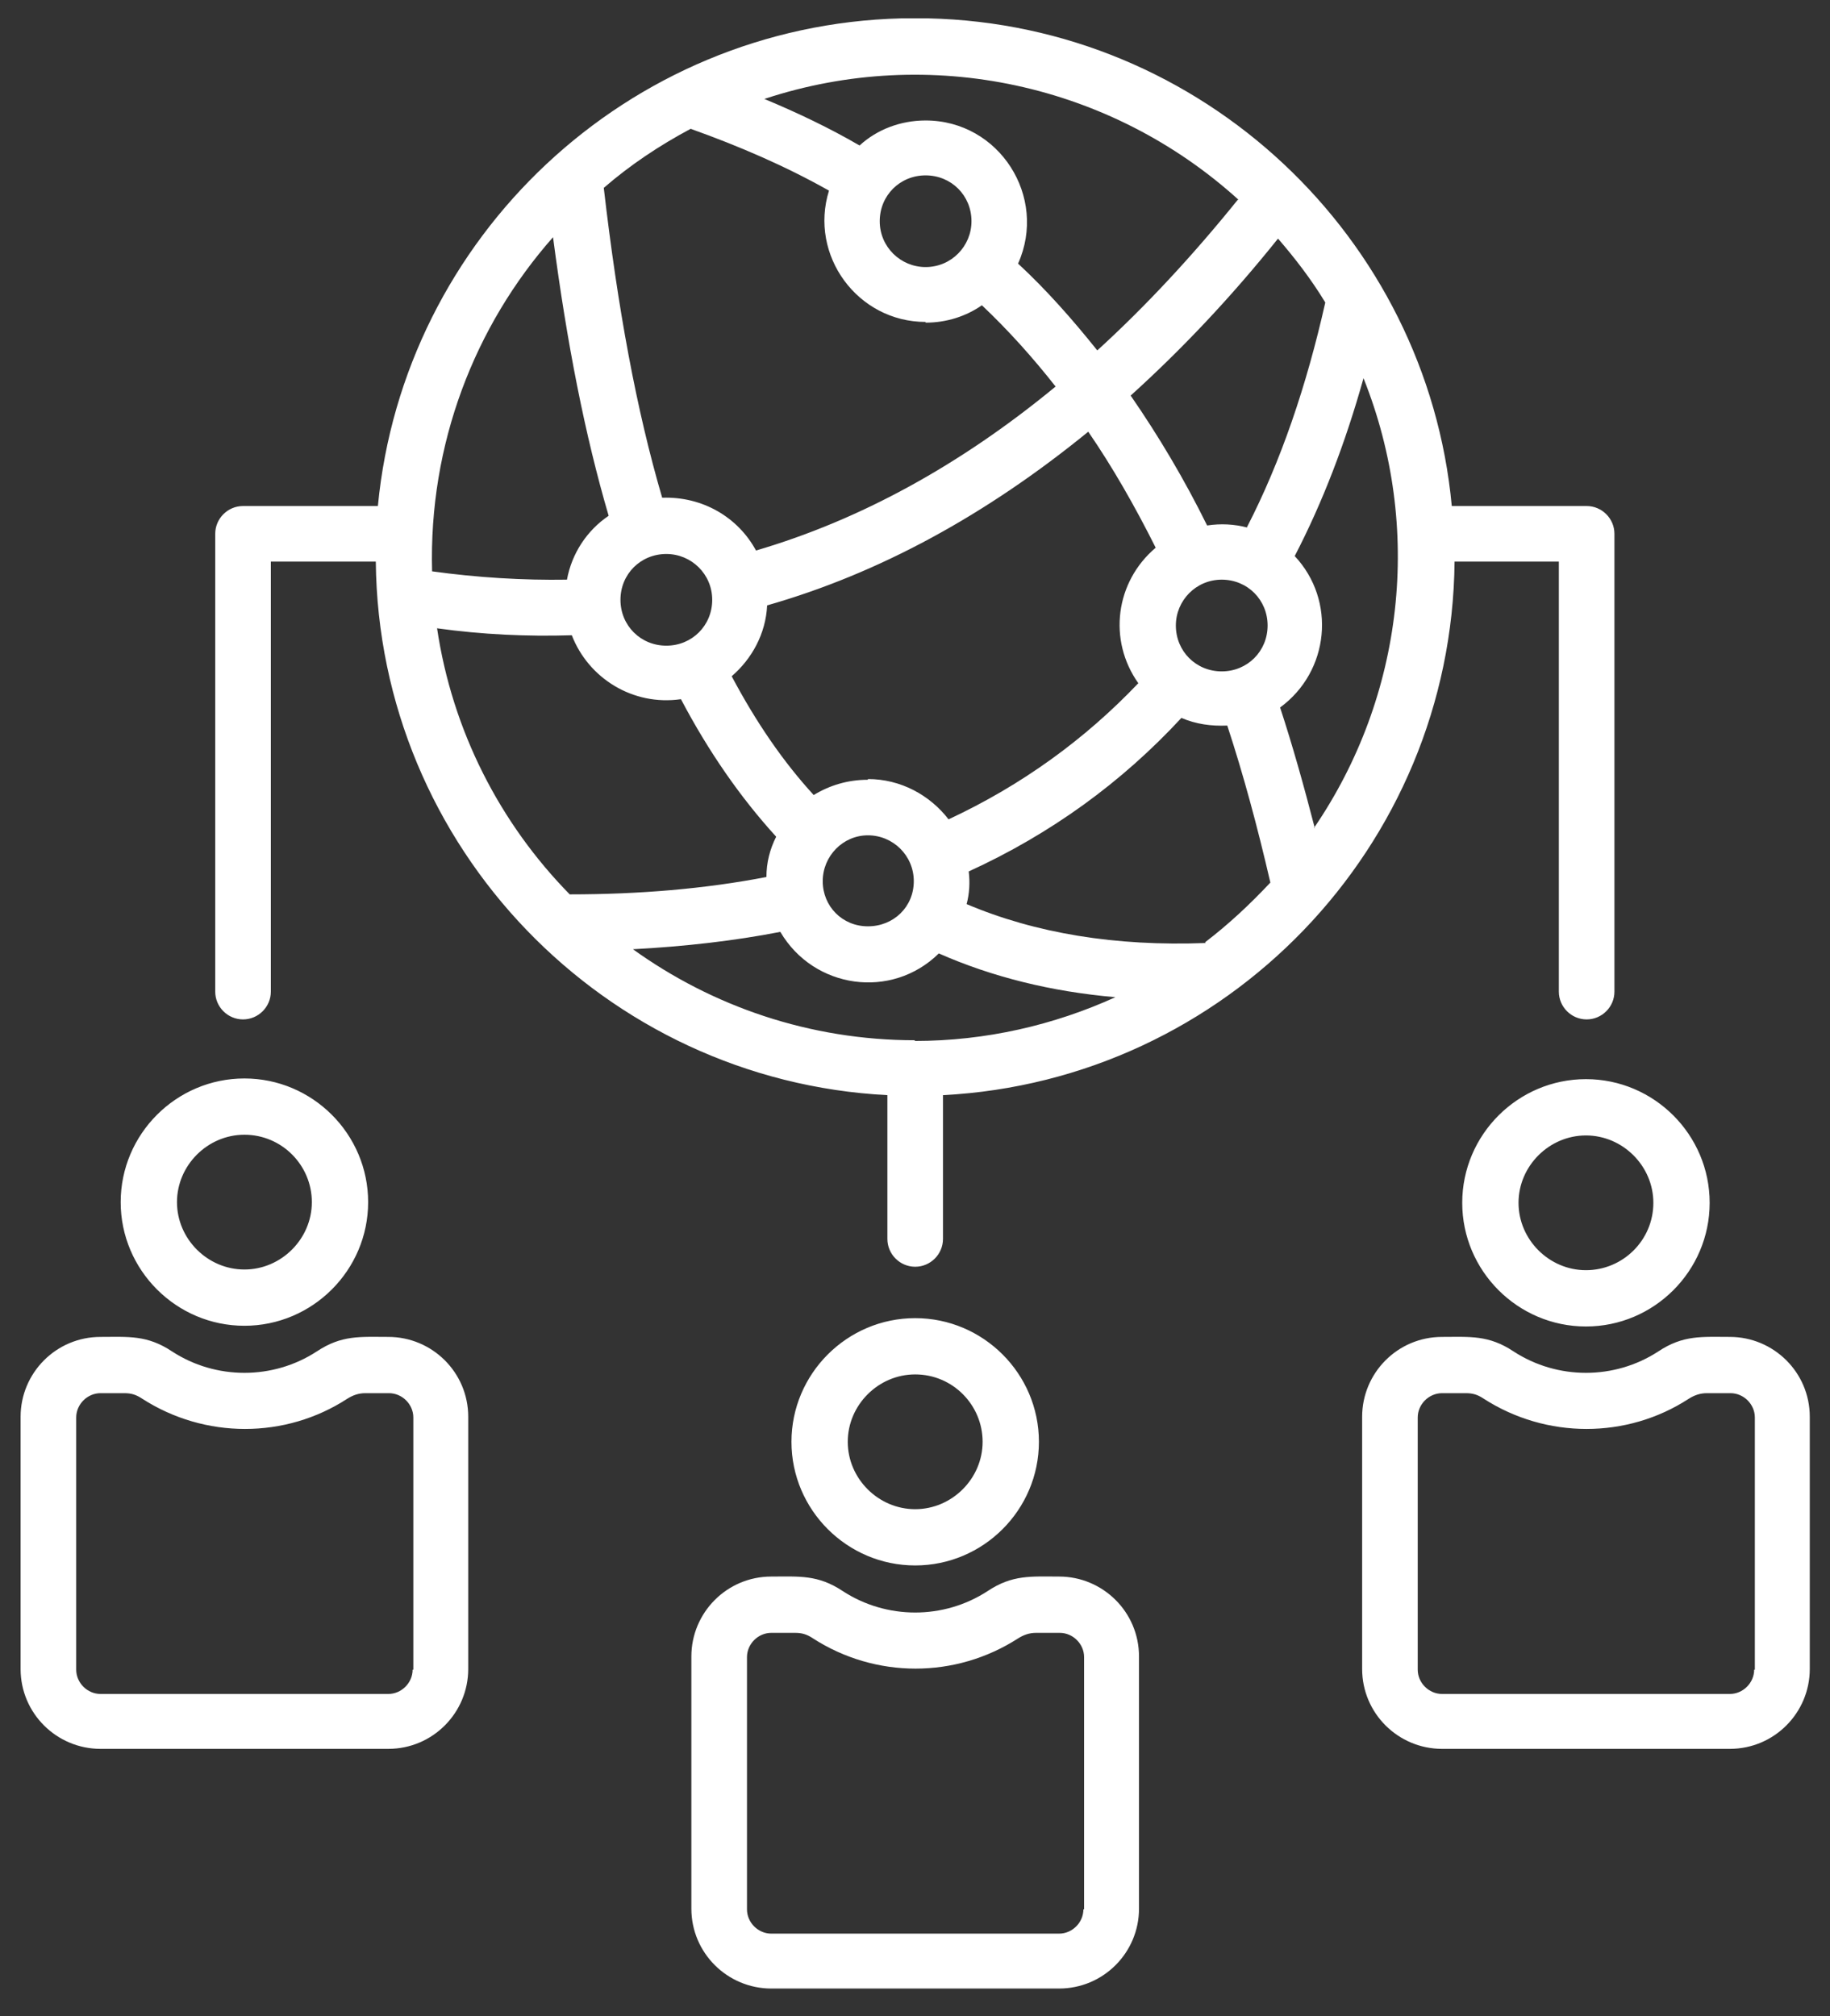 <svg width="59" height="65" viewBox="0 0 59 65" fill="none" xmlns="http://www.w3.org/2000/svg">
<rect x="0" y="0" width="59" height="65" fill="#333333" stroke="none"/>
<path fill-rule="evenodd" clip-rule="evenodd" d="M53.305 38.778C53.305 39.987 52.319 40.95 51.132 40.95C49.944 40.95 48.958 39.965 48.958 38.778C48.958 37.591 49.944 36.606 51.132 36.606C52.319 36.606 53.305 37.591 53.305 38.778ZM29.932 0.592H29.058C20.228 0.816 13.012 7.647 12.183 16.314H7.835C7.342 16.314 6.939 16.718 6.939 17.21V31.97C6.939 32.462 7.342 32.865 7.835 32.865C8.328 32.865 8.732 32.462 8.732 31.97V18.106H12.116C12.205 27.311 19.489 34.836 28.61 35.307V39.943C28.61 40.435 29.013 40.839 29.506 40.839C29.999 40.839 30.402 40.435 30.402 39.943V35.307C39.523 34.836 46.806 27.311 46.896 18.106H50.258V31.97C50.258 32.462 50.661 32.865 51.154 32.865C51.647 32.865 52.05 32.462 52.05 31.97V17.21C52.05 16.718 51.647 16.314 51.154 16.314H46.806C46 7.647 38.761 0.794 29.932 0.592ZM47.143 38.778C47.143 40.973 48.935 42.765 51.132 42.765C53.328 42.765 55.12 40.973 55.12 38.778C55.12 36.583 53.328 34.791 51.132 34.791C48.935 34.791 47.143 36.583 47.143 38.778ZM56.555 53.828C56.555 54.254 56.196 54.612 55.77 54.612H46.493C46.067 54.612 45.708 54.254 45.708 53.828V45.699C45.708 45.273 46.067 44.915 46.493 44.915H47.255C47.479 44.915 47.636 44.959 47.837 45.094C49.854 46.393 52.454 46.393 54.448 45.094C54.627 44.982 54.807 44.915 55.031 44.915H55.793C56.219 44.915 56.577 45.273 56.577 45.699V53.828H56.555ZM55.77 43.101C54.874 43.101 54.269 43.033 53.462 43.571C52.05 44.489 50.213 44.489 48.801 43.571C47.994 43.033 47.389 43.101 46.493 43.101C45.058 43.101 43.916 44.265 43.916 45.676V53.806C43.916 55.239 45.081 56.382 46.493 56.382H55.77C57.205 56.382 58.348 55.217 58.348 53.806V45.676C58.348 44.243 57.182 43.101 55.77 43.101ZM7.88 36.583C9.09 36.583 10.054 37.569 10.054 38.756C10.054 39.943 9.068 40.928 7.88 40.928C6.692 40.928 5.706 39.943 5.706 38.756C5.706 37.569 6.692 36.583 7.88 36.583ZM7.88 42.742C5.684 42.742 3.891 40.95 3.891 38.756C3.891 36.561 5.684 34.769 7.88 34.769C10.076 34.769 11.869 36.561 11.869 38.756C11.869 40.95 10.076 42.742 7.88 42.742ZM13.303 53.828C13.303 54.254 12.945 54.612 12.519 54.612H3.241C2.816 54.612 2.457 54.254 2.457 53.828V45.699C2.457 45.273 2.816 44.915 3.241 44.915H4.003C4.227 44.915 4.384 44.959 4.586 45.094C6.603 46.393 9.202 46.393 11.197 45.094C11.376 44.982 11.556 44.915 11.78 44.915H12.541C12.967 44.915 13.326 45.273 13.326 45.699V53.828H13.303ZM12.519 43.101C11.623 43.101 11.018 43.033 10.211 43.571C8.799 44.489 6.961 44.489 5.55 43.571C4.743 43.033 4.138 43.101 3.241 43.101C1.807 43.101 0.664 44.265 0.664 45.676V53.806C0.664 55.239 1.829 56.382 3.241 56.382H12.519C13.953 56.382 15.096 55.217 15.096 53.806V45.676C15.096 44.243 13.931 43.101 12.519 43.101ZM29.506 44.31C30.716 44.31 31.68 45.295 31.68 46.483C31.68 47.669 30.694 48.655 29.506 48.655C28.318 48.655 27.332 47.669 27.332 46.483C27.332 45.295 28.318 44.31 29.506 44.31ZM29.506 50.469C31.702 50.469 33.495 48.677 33.495 46.483C33.495 44.288 31.702 42.496 29.506 42.496C27.31 42.496 25.517 44.288 25.517 46.483C25.517 48.677 27.31 50.469 29.506 50.469ZM34.929 61.555C34.929 61.981 34.571 62.339 34.145 62.339H24.867C24.441 62.339 24.083 61.981 24.083 61.555V53.425C24.083 53 24.441 52.642 24.867 52.642H25.629C25.853 52.642 26.01 52.686 26.212 52.821C28.229 54.12 30.806 54.12 32.823 52.821C33.002 52.709 33.181 52.642 33.405 52.642H34.167C34.593 52.642 34.952 53 34.952 53.425V61.555H34.929ZM34.145 50.827C33.248 50.827 32.643 50.76 31.837 51.298C30.425 52.216 28.587 52.216 27.175 51.298C26.369 50.76 25.763 50.827 24.867 50.827C23.433 50.827 22.29 51.992 22.29 53.403V61.533C22.29 62.966 23.455 64.109 24.867 64.109H34.145C35.579 64.109 36.722 62.944 36.722 61.533V53.403C36.722 51.97 35.557 50.827 34.145 50.827ZM42.392 26.706C42.033 25.318 41.675 24.041 41.271 22.809C42.862 21.645 43.086 19.36 41.742 17.927C42.638 16.202 43.378 14.276 43.96 12.193C45.888 17.009 45.26 22.451 42.369 26.684L42.392 26.706ZM38.873 30.402C35.96 30.514 33.383 30.088 31.164 29.148C31.254 28.812 31.276 28.453 31.232 28.095C33.876 26.886 36.162 25.228 38.089 23.145C38.559 23.347 39.053 23.414 39.568 23.392C40.083 24.959 40.532 26.617 40.957 28.453C40.307 29.148 39.613 29.797 38.851 30.379L38.873 30.402ZM14.088 20.256C15.544 20.458 17.001 20.525 18.435 20.48C18.973 21.869 20.407 22.765 21.954 22.541C22.85 24.243 23.881 25.721 25.024 26.975C24.822 27.378 24.71 27.804 24.71 28.274C22.738 28.655 20.609 28.834 18.368 28.834C16.127 26.55 14.581 23.571 14.088 20.234V20.256ZM17.83 7.647C18.279 11.074 18.861 14.03 19.623 16.628C18.928 17.098 18.435 17.837 18.279 18.688C16.867 18.711 15.388 18.621 13.931 18.42C13.819 14.321 15.298 10.514 17.83 7.647ZM39.927 6.415C38.447 8.252 36.924 9.887 35.377 11.297C34.571 10.29 33.741 9.349 32.823 8.498C33.786 6.348 32.218 3.884 29.842 3.884C29.035 3.884 28.273 4.175 27.713 4.691C26.75 4.131 25.719 3.638 24.643 3.19C29.999 1.421 35.825 2.72 39.927 6.437V6.415ZM40.218 17.009C39.792 16.897 39.366 16.874 38.918 16.941C38.179 15.441 37.349 14.052 36.453 12.753C38.089 11.275 39.68 9.595 41.204 7.692C41.764 8.341 42.28 9.013 42.728 9.752C42.123 12.44 41.294 14.881 40.196 17.009H40.218ZM37.91 20.166C37.91 19.36 38.559 18.688 39.389 18.688C40.218 18.688 40.868 19.338 40.868 20.166C40.868 20.995 40.218 21.645 39.389 21.645C38.559 21.645 37.91 20.995 37.91 20.166ZM21.483 17.86C22.29 17.86 22.962 18.509 22.962 19.338C22.962 20.166 22.312 20.816 21.483 20.816C20.654 20.816 20.004 20.166 20.004 19.338C20.004 18.509 20.654 17.86 21.483 17.86ZM29.842 8.61C29.035 8.61 28.363 7.96 28.363 7.132C28.363 6.303 29.013 5.654 29.842 5.654C30.671 5.654 31.321 6.303 31.321 7.132C31.321 7.938 30.671 8.61 29.842 8.61ZM29.842 10.402C30.514 10.402 31.142 10.2 31.657 9.842C32.509 10.648 33.293 11.521 34.033 12.462C30.962 14.993 27.735 16.762 24.374 17.748C23.791 16.673 22.648 16.001 21.349 16.046C20.52 13.224 19.914 9.931 19.466 6.057C20.318 5.318 21.259 4.691 22.267 4.153C23.836 4.713 25.338 5.362 26.727 6.146C26.077 8.229 27.646 10.379 29.842 10.379V10.402ZM27.982 25.139C27.332 25.139 26.749 25.318 26.234 25.631C25.248 24.556 24.374 23.28 23.59 21.802C24.239 21.242 24.688 20.435 24.733 19.517C28.341 18.487 31.792 16.605 35.086 13.918C35.87 15.06 36.587 16.314 37.26 17.658C35.96 18.756 35.714 20.637 36.7 22.026C34.974 23.84 32.935 25.318 30.582 26.415C29.977 25.631 29.035 25.116 27.982 25.116V25.139ZM27.982 26.93C28.789 26.93 29.461 27.58 29.461 28.409C29.461 29.237 28.811 29.864 27.982 29.864C27.153 29.864 26.525 29.215 26.525 28.409C26.525 27.602 27.175 26.93 27.982 26.93ZM29.506 33.537C26.099 33.537 22.962 32.44 20.407 30.603C22.066 30.514 23.657 30.335 25.158 30.043C26.234 31.88 28.744 32.238 30.268 30.738C31.993 31.499 33.898 31.97 35.96 32.149C33.988 33.045 31.792 33.56 29.483 33.56L29.506 33.537Z" fill="white"/>
</svg>
